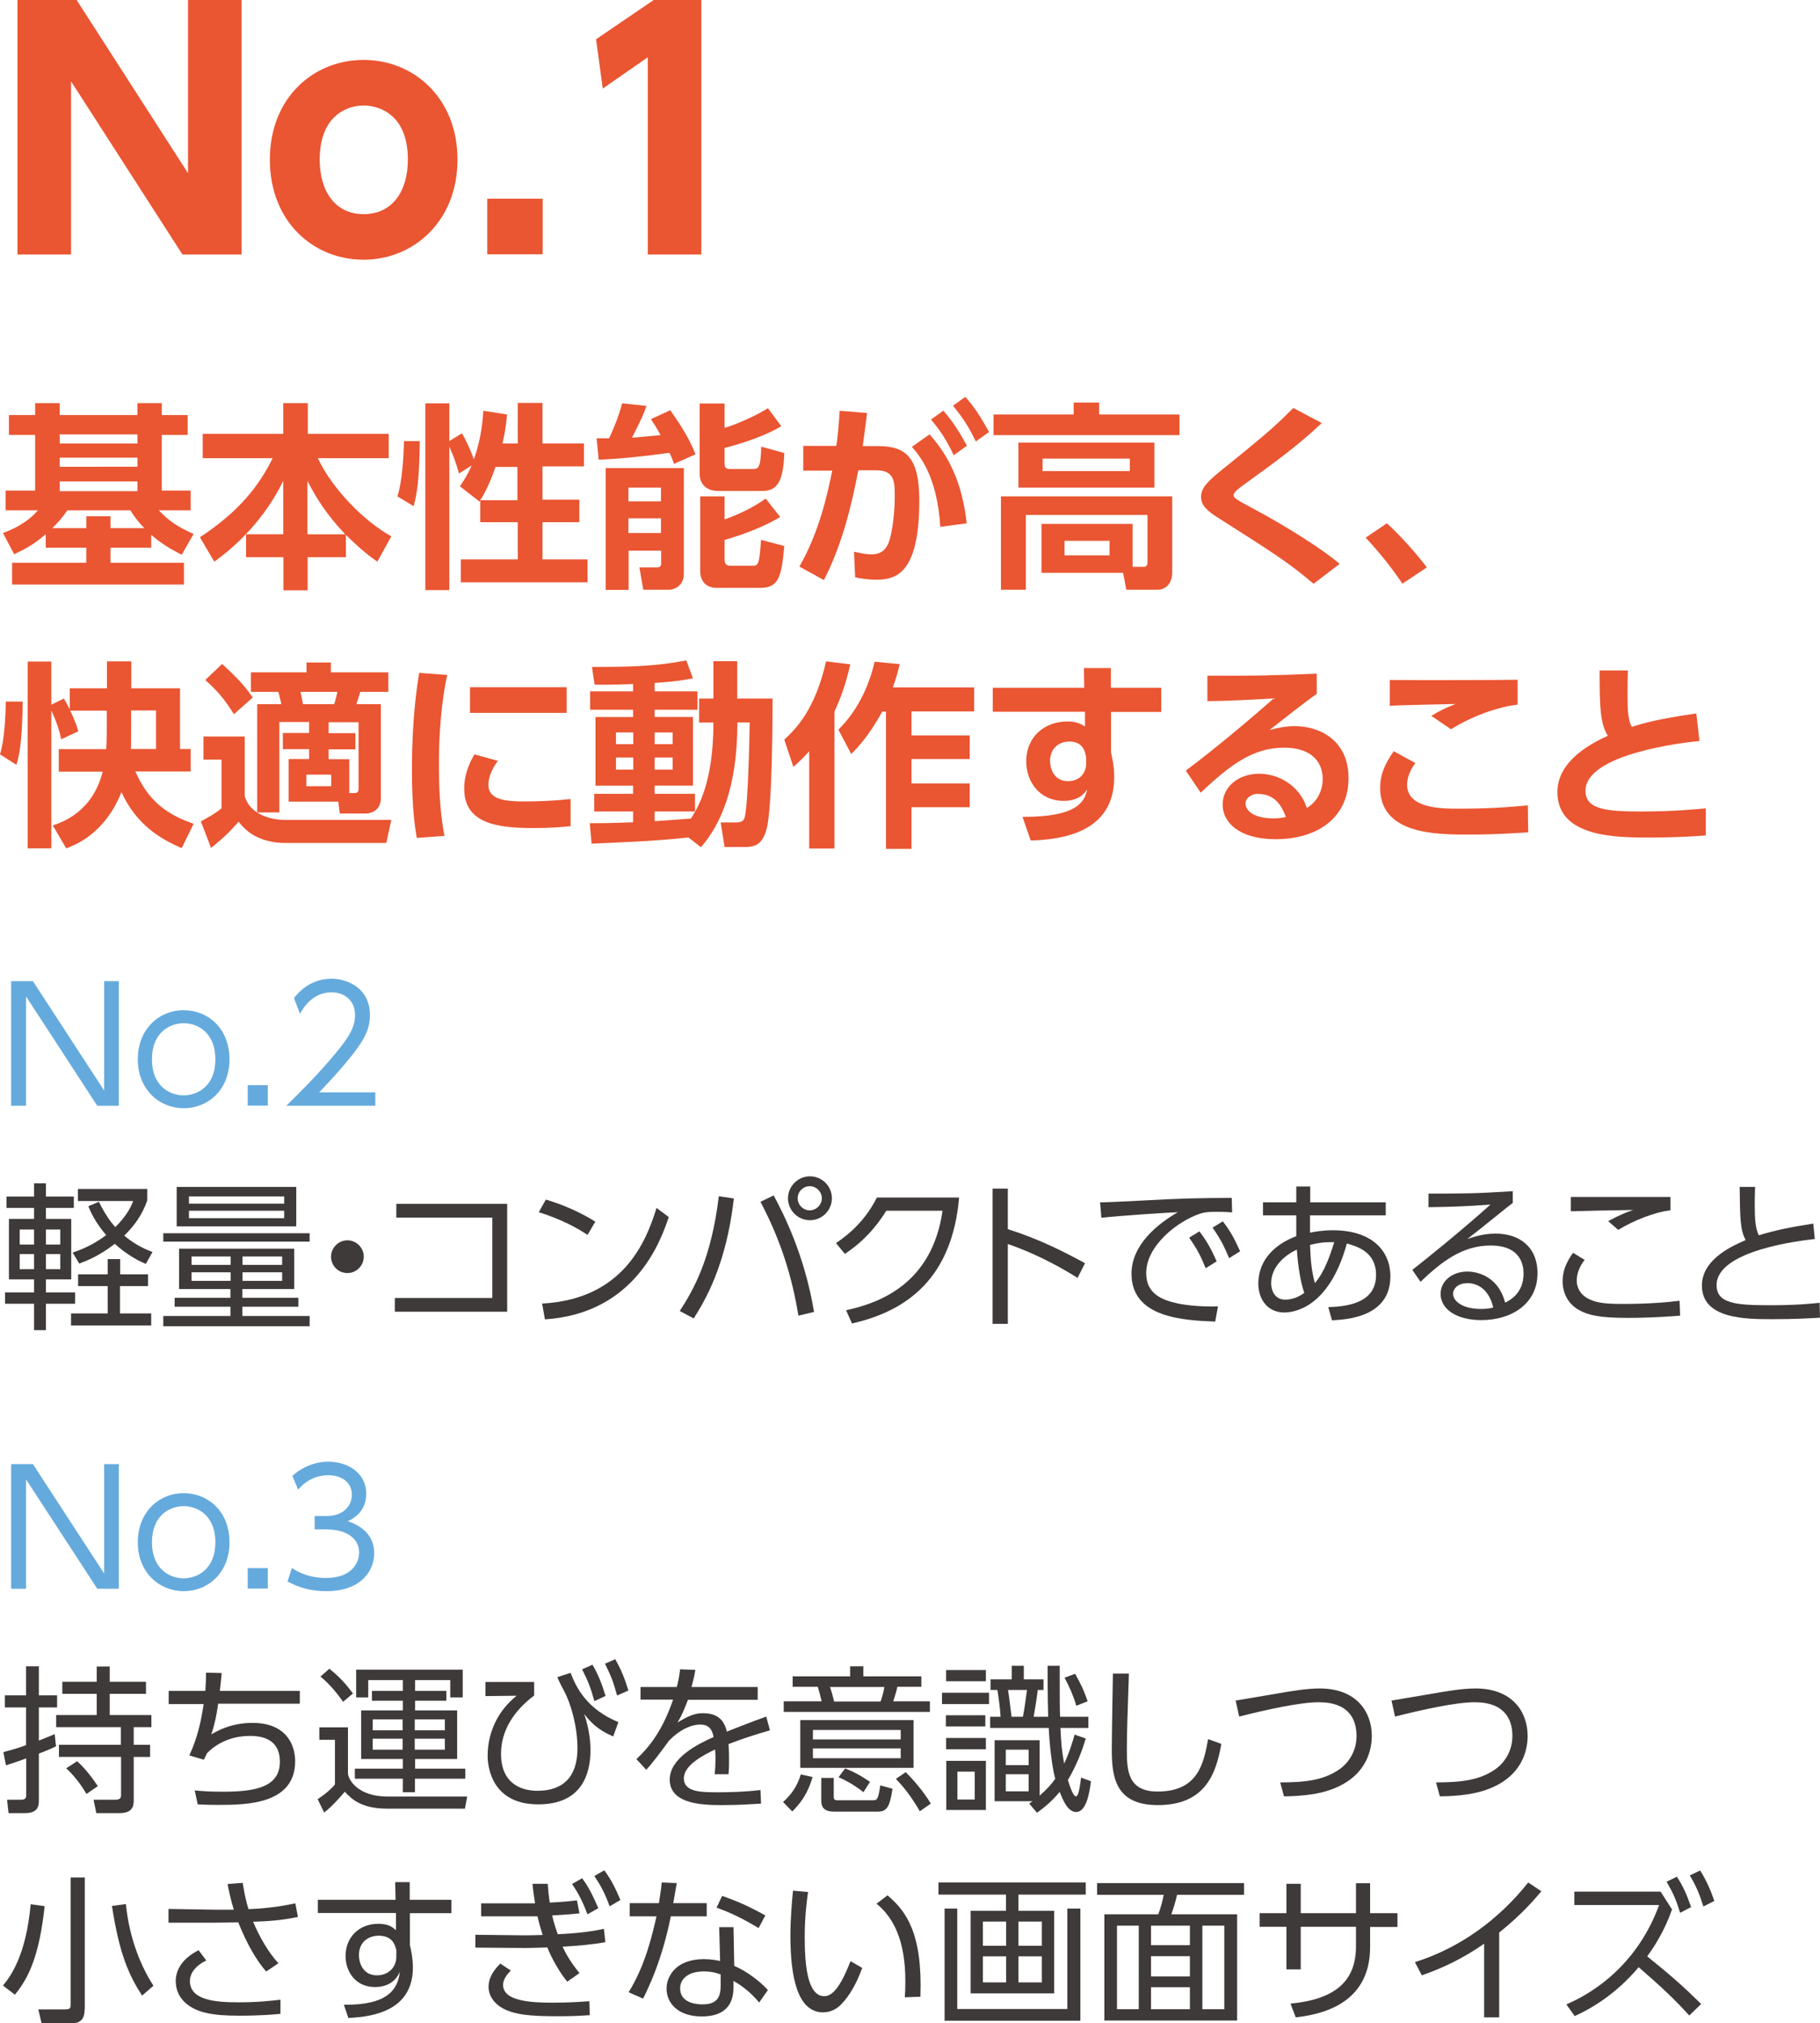 <?xml version="1.0" encoding="UTF-8"?><svg xmlns="http://www.w3.org/2000/svg" width="97.86" height="108.76" viewBox="0 0 97.86 108.76"><defs><style>.d{fill:#ea5532;}.e{fill:#3e3a39;}.f{fill:#65aadd;}</style></defs><g id="a"/><g id="b"><g id="c"><path class="d" d="M4.12,0l5.99,9.31V0h2.88V13.68h-3.18L3.82,4.37V13.68H.94V0h3.18Z"/><path class="d" d="M19.55,3.22c2.71,0,5.05,2.06,5.05,5.36s-2.35,5.38-5.05,5.38-5.04-2.04-5.04-5.38,2.36-5.36,5.04-5.36Zm0,8.29c1.55,0,2.38-1.23,2.38-2.93,0-2.91-2.19-2.91-2.38-2.91-.82,0-2.36,.49-2.36,2.91,0,1.7,.83,2.93,2.36,2.93Z"/><path class="d" d="M29.18,10.68v2.99h-2.98v-2.99h2.98Z"/><path class="d" d="M35.16,0h2.55V13.68h-2.88V3.08l-2.42,1.68-.36-2.65,3.1-2.11Z"/><path class="d" d="M8.14,29.44h-2.2v.81h3.95v1.17H.65v-1.17h3.99v-.81H2.46v-.73c-.54,.47-.96,.74-1.7,1.08l-.6-1.14c.39-.14,1.27-.5,1.88-1.22H.3v-1.06H1.89v-2.99H.48v-1.07H1.89v-.64h1.32v.64H7.39v-.64h1.31v.64h1.39v1.07h-1.39v2.99h1.55v1.06h-1.71c.57,.61,1.06,.91,1.87,1.27l-.64,1.12c-.92-.47-1.24-.74-1.64-1.07v.7Zm-.38-1.05c-.38-.4-.54-.63-.75-.96H3.62c-.29,.42-.48,.64-.81,.96h1.83v-.64h1.3v.64h1.82Zm-.36-5.04H3.21v.49H7.39v-.49Zm0,1.25H3.21v.49H7.39v-.49Zm0,1.28H3.21v.52H7.39v-.52Z"/><path class="d" d="M15.23,28.72v-2.87c-1.04,2.12-2.57,3.53-3.71,4.34l-.77-1.31c2.15-1.42,3.18-2.78,3.91-4.25h-3.76v-1.31h4.33v-1.65h1.32v1.65h4.35v1.31h-3.81c.77,1.65,2.49,3.39,3.95,4.2l-.75,1.36c-.32-.22-.87-.62-1.69-1.44v1.2h-2.06v1.78h-1.3v-1.78h-2.01v-1.23h2.01Zm3.33,0c-1.04-1.11-1.55-1.95-2.03-2.87v2.87h2.03Z"/><path class="d" d="M22.57,23.72c-.02,2.19-.17,2.91-.33,3.49l-.87-.53c.26-.81,.34-2.2,.35-2.97h.85Zm3.23,3.2l-.02,.04-1.05-.82c.18-.27,.42-.62,.63-1.12l-.68,.43c-.17-.6-.28-.9-.52-1.44v7.71h-1.29v-10.04h1.29v2.03l.68-.42c.38,.66,.62,1.35,.64,1.4,.4-1.11,.48-2.13,.51-2.61l1.27,.2c-.03,.37-.06,.75-.24,1.56h.82v-2.18h1.33v2.18h2.23v1.23h-2.23v1.79h1.98v1.21h-1.98v2h2.42v1.23h-6.81v-1.23h3.06v-2h-2.02v-1.18Zm2.02-.03v-1.79h-1.18c-.33,.98-.67,1.57-.82,1.79h2Z"/><path class="d" d="M36.25,24.95c-.06-.17-.11-.31-.25-.61-1.22,.17-2.57,.32-3.81,.37l-.11-1.15h.67c.1-.2,.51-1.11,.7-1.88l1.31,.14c-.12,.34-.23,.65-.78,1.71,.17-.01,1.29-.12,1.54-.14-.22-.41-.37-.63-.52-.86l1.04-.48c.58,.83,.99,1.46,1.36,2.37l-1.17,.52Zm-3.69,.21h4.21v5.68c0,.73-.62,.86-.78,.86h-1.4l-.21-1.2h.97c.13,0,.2-.08,.2-.2v-.7h-1.75v2.11h-1.23v-6.54Zm1.23,1.05v.74h1.75v-.74h-1.75Zm0,1.65v.79h1.75v-.79h-1.75Zm5.17-6.18v1.32c.6-.17,1.77-.69,2.33-1.06l.72,.97c-.75,.46-1.96,.89-3.05,1.17v.87c0,.22,.14,.26,.28,.26h1.24c.26,0,.43,0,.45-1.2l1.24,.34c-.05,1.42-.32,2.04-1.16,2.04h-2.39c-.95,0-1-.76-1-.87v-3.83h1.34Zm-1.31,5h1.31v1.24c.67-.24,1.44-.57,2.21-1.12l.78,.99c-1.15,.69-2.58,1.12-2.99,1.23v1.07c0,.15,.05,.32,.3,.32h1.2c.32,0,.37-.09,.46-1.39l1.25,.33c-.15,1.69-.31,2.25-1.31,2.25h-2.32c-.55,0-.89-.33-.89-.91v-4.02Z"/><path class="d" d="M42.98,30.46c1.08-1.88,1.5-3.87,1.77-5.16h-1.56v-1.33h1.78c.07-.54,.12-.93,.18-1.89l1.47,.12c-.06,.5-.14,1.11-.23,1.78h.85c1.53,0,2.19,.69,2.19,2.92,0,3.87-1.21,4.26-2.29,4.26-.53,0-.9-.07-1.16-.13l-.06-1.37c.3,.06,.63,.14,.94,.14,.53,0,.84-.27,1-.87,.19-.77,.25-1.61,.25-2.28,0-.74-.01-1.38-1.01-1.37h-.95c-.37,1.94-.89,4.04-1.85,5.9l-1.31-.72Zm7.58-2.14c-.17-2.79-1.17-3.89-1.53-4.3l.95-.67c1.3,1.44,1.8,3.05,2,4.78l-1.41,.19Zm.16-6.25c.54,.62,.89,1.19,1.27,1.89l-.71,.51c-.39-.82-.68-1.27-1.22-1.92l.67-.48Zm1.18-.74c.51,.57,.81,1.05,1.28,1.89l-.71,.51c-.4-.82-.68-1.25-1.23-1.92l.67-.48Z"/><path class="d" d="M63.42,23.39h-10v-1.11h4.31v-.64h1.37v.64h4.32v1.11Zm-7.42,7.39v-2.62h4.9v2.31h.57c.15,0,.23-.05,.23-.25v-2.54h-6.54v4.02h-1.34v-5.02h9.21v4.07c0,.6-.33,.95-.79,.95h-1.68l-.17-.91h-4.4Zm6.07-4.57h-7.31v-2.42h7.31v2.42Zm-1.32-1.56h-4.69v.67h4.69v-.67Zm-1.09,4.42h-2.42v.78h2.42v-.78Z"/><path class="d" d="M70.63,31.38c-1.35-1.14-2.01-1.56-5.09-3.52-.66-.41-.96-.71-.96-1.15,0-.51,.39-.87,1.25-1.56,2.49-2,2.9-2.41,3.71-3.22l1.53,.81c-1.28,1.21-2.39,2.01-4.17,3.3-.25,.18-.57,.41-.57,.57,0,.17,.14,.24,1.37,.9,1.23,.67,3.31,1.92,4.33,2.8l-1.4,1.07Z"/><path class="d" d="M75.41,31.38c-.21-.31-.89-1.32-1.98-2.48l1.14-.77c.72,.64,1.65,1.7,2.15,2.37l-1.31,.87Z"/><path class="d" d="M1.22,37.71c-.02,2.32-.22,3.03-.34,3.4l-.88-.56c.24-.78,.3-2.01,.31-2.84h.92Zm2.55,.48c.31,.65,.37,.88,.44,1.12l-.92,.43c-.13-.72-.51-1.51-.53-1.54v7.4H1.49v-10.04h1.27v2.32l.67-.33c.1,.15,.16,.26,.32,.58v-1.13h2v-1.45h1.31v1.45h2.62v3.26h.57v1.21h-2.97c.64,1.46,1.55,2.27,3.13,2.81l-.64,1.31c-1.15-.5-2.42-1.24-3.24-3.01-.21,.52-.95,2.3-2.97,3.02l-.72-1.23c.47-.16,2.14-.71,2.68-2.89H3.16v-1.21h2.55c.02-.27,.03-.56,.03-.91v-1.16h-1.97Zm4.62,2.07v-2.07h-1.34v1.19c0,.45,0,.5-.01,.88h1.35Z"/><path class="d" d="M10.94,39.59h2.22v3.2c.23,.88,1.23,1.28,2.14,1.28h5.74l-.27,1.24h-5.54c-.42,0-.98-.11-1.41-.32-.42-.2-.72-.48-.99-.82-.5,.57-.84,.89-1.48,1.41l-.55-1.43c.44-.23,.84-.47,1.11-.7v-2.62h-.97v-1.25Zm1-3.9c.99,.89,1.34,1.36,1.65,1.8l-1.01,.9c-.55-.85-.8-1.16-1.54-1.84l.9-.86Zm4.66,3.12h-1.58v4.86h-1.19v-5.82h1.3c-.05-.23-.1-.4-.16-.66h-1.48v-1.05h2.99v-.53h1.31v.53h3.09v1.05h-1.51c-.08,.29-.11,.37-.21,.66h1.32v5.04c0,.72-.59,.84-.82,.84h-1.39l-.08-.64h-2.67v-2.29h1.1v-.53h-1.41v-.87h1.41v-.6Zm-.44-1.62c.06,.25,.06,.31,.13,.66h1.68c.08-.22,.16-.61,.17-.66h-1.98Zm.31,4.45v.62h1.34v-.62h-1.34Zm1.2-2.23h1.44v.87h-1.44v.53h1.11v1.82h.27c.11,0,.23-.01,.23-.23v-3.58h-1.61v.6Z"/><path class="d" d="M24.05,36.27c-.14,.65-.45,2.18-.45,4.88,0,2.15,.2,3.27,.3,3.78l-1.49,.11c-.1-.58-.26-1.61-.26-3.65,0-2.8,.27-4.48,.39-5.22l1.5,.11Zm2.72,4.63c-.43,.56-.51,1.05-.51,1.29,0,.79,.9,.89,1.92,.89,.79,0,1.71-.04,2.5-.13v1.46c-.4,.04-1.05,.1-1.99,.1-1.96,0-3.73-.24-3.73-2.12,0-.26,.02-.95,.55-1.84l1.27,.35Zm3.7-3.96v1.38h-5.2v-1.38h5.2Z"/><path class="d" d="M37,45.02c-1.87,.19-2.77,.22-5.19,.33l-.1-1.1c.57,0,1.06,0,2.33-.05v-.58h-2.09v-.95h2.09v-.44h-2.02v-3.69h2.02v-.39h-2.31v-.99h2.31v-.39c-1.07,.04-1.66,.04-2.07,.03l-.14-.95c2.07,0,3.39-.03,5.07-.35l.36,.96c-.32,.06-.8,.17-2.06,.25v.45h2.3v.99h-2.3v.39h2.06v3.69h-2.06v.44h2.17v.95h-2.17v.52c.28-.02,1.64-.11,1.95-.14,.36-.57,1.21-1.89,1.21-5.16h-.77v-1.29h.77v-2.01h1.28v2.01h1.9c0,.63,0,6.03-.34,7.08-.24,.79-.61,.9-1.2,.9h-1.04l-.21-1.32h.82c.37,0,.44-.14,.48-.31,.17-.7,.25-4.15,.26-5.07h-.66c0,3.53-.91,5.5-1.96,6.71l-.68-.53Zm-3.88-5.65v.63h.93v-.63h-.93Zm0,1.35v.65h.93v-.65h-.93Zm2.08-1.35v.63h.97v-.63h-.97Zm0,1.35v.65h.97v-.65h-.97Z"/><path class="d" d="M43.51,40.38c-.38,.43-.61,.63-.85,.84l-.49-1.46c.65-.61,1.65-1.61,2.25-4.21l1.3,.16c-.11,.48-.33,1.41-.85,2.54v7.36h-1.36v-5.23Zm4.87-4.7c-.07,.33-.16,.66-.37,1.27h4.37v1.29h-3.37v1.29h3.13v1.27h-3.13v1.31h3.13v1.28h-3.13v2.24h-1.37v-7.38h-.2c-.75,1.35-1.34,1.95-1.67,2.28l-.69-1.31c1.14-1.12,1.69-2.54,1.95-3.65l1.36,.13Z"/><path class="d" d="M62.44,36.98v1.29h-2.7v2.17c.06,.31,.17,.72,.17,1.34,0,3.07-3,3.35-4.49,3.4l-.44-1.27c2.97,.01,3.34-.83,3.48-1.48-.13,.19-.43,.62-1.27,.62-1.27,0-2.01-1.01-2.01-2.12,0-1.35,1.01-2.15,2.21-2.15,.47,0,.71,.12,.95,.27v-.79h-4.96v-1.29h4.92l-.02-1.06h1.45v1.06h2.7Zm-4.05,3.68c-.05-.27-.16-.8-.9-.8-.5,0-1.03,.32-1.03,1.05,0,.37,.19,1.08,.97,1.08,.56,0,.97-.37,.97-.95v-.39Z"/><path class="d" d="M70.8,37.3c-.57,.39-1.7,1.28-2.54,1.94,.5-.14,.99-.21,1.35-.21,1.27,0,2.9,.7,2.9,2.8s-1.65,3.28-3.92,3.28c-1.97,0-2.85-.91-2.85-1.86s.84-1.66,1.97-1.66c.97,0,2.14,.57,2.56,1.84,.62-.38,.85-1.01,.85-1.55,0-.98-.66-1.69-2.08-1.69-1.65,0-2.86,.89-4.48,2.42l-.8-1.19c.44-.32,2.3-1.74,4.73-3.88-1.14,.07-2.22,.13-3.57,.15v-1.37c2.33,.01,3.36,0,5.88-.11v1.11Zm-3.13,5.37c-.44,0-.7,.28-.7,.5,0,.5,.6,.82,1.49,.82,.36,0,.58-.05,.68-.07-.27-.78-.73-1.24-1.47-1.24Z"/><path class="d" d="M76.11,41.01c-.39,.5-.45,.94-.45,1.18,0,1.28,1.89,1.28,2.77,1.28,1.94,0,3.05-.12,3.72-.18l.02,1.45c-.51,.03-1.61,.12-3.2,.12-1.72,0-4.76,0-4.76-2.51,0-.74,.27-1.31,.73-1.97l1.17,.64Zm5.48-3.13c-.99,.1-2.47,.62-3.57,1.32l-1.06-.72c.53-.32,.78-.43,1.31-.64-.56,.02-3.03,.06-3.54,.1v-1.39c1.75,.02,6.39,0,6.87-.01v1.35Z"/><path class="d" d="M91.39,39.83c-.87,.08-6.14,.69-6.14,2.68,0,1.03,1.21,1.11,3.02,1.11s2.87-.12,3.45-.17v1.46c-.62,.04-1.51,.11-3.03,.11-1.76,0-4.95,0-4.95-2.44,0-1.77,2.02-2.71,2.71-3.03-.41-.67-.44-1.5-.44-3.51h1.52c-.01,.33-.02,.68-.02,1.25,0,.95,.03,1.41,.23,1.78,.61-.19,1.38-.42,3.47-.72l.17,1.49Z"/><path class="f" d="M1.77,52.74l3.83,5.88v-5.88h.79v6.7h-1.16l-3.83-5.88v5.88H.6v-6.7H1.77Z"/><path class="f" d="M9.87,54.3c1.31,0,2.47,.98,2.47,2.64s-1.17,2.63-2.46,2.63-2.47-.98-2.47-2.63,1.17-2.64,2.46-2.64Zm0,4.58c.73,0,1.71-.48,1.71-1.94s-.98-1.94-1.7-1.94-1.71,.47-1.71,1.94,.99,1.94,1.7,1.94Z"/><path class="f" d="M14.4,58.33v1.1h-1.08v-1.1h1.08Z"/><path class="f" d="M20.18,58.71v.73h-4.79c.54-.53,1.44-1.41,2.34-2.45,1.02-1.18,1.36-1.74,1.36-2.43,0-.81-.6-1.22-1.26-1.22-1.05,0-1.55,.88-1.7,1.16l-.32-.85c.5-.66,1.2-1.04,2.02-1.04s2.06,.48,2.06,1.95c0,.65-.2,1.18-.88,2.06-.36,.46-.9,1.11-1.85,2.1h3.03Z"/><path class="e" d="M1.83,64.32v-.71h.64v.71h1.5v.61h-1.5v.59h1.36v3.25h-1.36v.7h1.57v.61h-1.57v1.42h-.64v-1.42H.27v-.61H1.83v-.7H.48v-3.25H1.83v-.59H.35v-.61H1.83Zm0,1.77h-.77v.81h.77v-.81Zm0,1.32h-.77v.81h.77v-.81Zm1.41-1.32h-.77v.81h.77v-.81Zm0,1.32h-.77v.81h.77v-.81Zm3.21,1.09h1.51v.63h-1.51v1.47h1.68v.65H3.82v-.65h1.97v-1.47h-1.59v-.63h1.59v-.82h.67v.82Zm-2.54-1.17c.4-.14,1.04-.37,1.8-.94-.6-.69-.85-1.28-.96-1.55l.57-.24c.37,.76,.68,1.14,.88,1.36,.66-.65,.87-1.16,.96-1.4h-2.97v-.65h3.73v.61c-.13,.35-.38,1.06-1.24,1.9,.62,.52,1.2,.76,1.52,.88l-.36,.64c-.35-.15-.94-.43-1.67-1.08-.81,.64-1.55,.93-1.91,1.06l-.36-.6Z"/><path class="e" d="M8.78,66.29h7.87v.45h-7.87v-.45Zm7.04,3h-2.79v.47h3.01v.48h-3.01v.5h3.62v.55h-7.87v-.55h3.61v-.5h-3v-.48h3v-.47h-2.76v-2.17h6.19v2.17Zm.11-5.49v2.12h-6.43v-2.12h6.43Zm-.65,.51h-5.12v.39h5.12v-.39Zm0,.77h-5.12v.4h5.12v-.4Zm-2.88,2.46h-2.1v.45h2.1v-.45Zm0,.85h-2.1v.46h2.1v-.46Zm2.77-.85h-2.13v.45h2.13v-.45Zm0,.85h-2.13v.46h2.13v-.46Z"/><path class="e" d="M19.56,67.55c0,.47-.38,.88-.88,.88s-.88-.4-.88-.88,.4-.88,.88-.88,.88,.4,.88,.88Z"/><path class="e" d="M27.27,64.71v5.8h-6.04v-.74h5.24v-4.32h-5.16v-.74h5.97Z"/><path class="e" d="M31.59,66.38c-.5-.34-1.39-.84-2.62-1.22l.38-.68c1.5,.45,2.44,1.05,2.66,1.19l-.42,.71Zm-2.44,3.69c4.3-.23,5.57-3.24,6.15-5.14l.66,.49c-.41,1.21-1.77,5.18-6.66,5.5l-.15-.85Z"/><path class="e" d="M39.46,64.42c-.42,3.67-1.6,5.56-2.16,6.45l-.75-.4c.71-1.1,1.69-2.75,2.1-6.17l.81,.12Zm3.47,6.3c-.33-2.01-.91-3.98-2.04-6.12l.71-.34c.54,1,1.67,3.23,2.17,6.26l-.84,.2Zm1.8-6.31c0,.65-.53,1.18-1.18,1.18s-1.18-.53-1.18-1.18,.54-1.18,1.18-1.18,1.18,.52,1.18,1.18Zm-1.84,0c0,.36,.3,.65,.65,.65s.65-.3,.65-.65-.3-.65-.65-.65-.65,.29-.65,.65Z"/><path class="e" d="M45.49,70.43c1.71-.37,4.62-1.36,5.19-5.35h-3.02c-.56,.88-1.2,1.63-2.23,2.32l-.48-.58c.82-.55,1.62-1.3,2.2-2.45h4.42c-.37,4.31-2.78,6.1-5.76,6.77l-.32-.72Z"/><path class="e" d="M57.94,68.69c-.58-.36-1.97-1.21-3.75-1.82v4.29h-.82v-7.27h.82v2.18c1.61,.51,2.92,1.16,4.15,1.83l-.4,.79Z"/><path class="e" d="M66.25,65.17c-.37-.03-.63-.03-.87-.03-.42,0-.6,.02-.86,.1-1.22,.41-2.89,1.73-2.89,3.19,0,1.1,.82,1.45,1.72,1.64,.54,.11,1.38,.18,2.14,.15l-.15,.82c-1.67-.07-4.5-.19-4.5-2.57,0-1.61,1.49-2.73,2.49-3.31-.25,0-3.19,.19-4.11,.3l-.07-.83c.42,0,1.89-.08,2.32-.1,2.01-.11,2.81-.13,4.76-.14l.02,.78Zm-1.76,1.02c.39,.5,.64,.96,.93,1.61l-.59,.37c-.28-.68-.49-1.08-.89-1.64l.55-.34Zm1.26-.54c.41,.53,.63,.94,.93,1.61l-.59,.37c-.29-.69-.48-1.05-.89-1.64l.55-.34Z"/><g><path class="e" d="M70.44,66.26c.25-.05,.65-.13,1.23-.13,2.07,0,3.09,1.08,3.09,2.48,0,2.19-2.35,2.32-3.14,2.36l-.2-.71c1.24-.03,2.57-.32,2.57-1.73,0-1.24-1.02-1.53-1.57-1.69-.97,3.53-2.91,3.71-3.37,3.71-.84,0-1.39-.65-1.39-1.55,0-1.36,1.01-2.17,2.04-2.55,0-.25,0-.46,0-1.12h-1.79v-.7h1.79v-.85h.75v.85h4.06v.7h-4.07v.91Zm-.71,.91c-.57,.26-1.38,.88-1.38,1.8,0,.37,.17,.89,.76,.89,.49,0,.84-.24,1.02-.36-.18-.53-.33-1.32-.4-2.34Zm2.01-.4c-.26,0-.67-.02-1.3,.15,.03,.82,.08,1.4,.26,2.05,.5-.57,.8-1.43,1.04-2.2Z"/><path class="e" d="M81.33,64.67c-.19,.14-.45,.35-.66,.52-1.09,.88-1.21,.97-1.77,1.41,.33-.11,.84-.29,1.52-.29,1.25,0,2.25,.69,2.25,2.13,0,1.67-1.43,2.52-3.02,2.52-1.35,0-2.19-.6-2.19-1.41,0-.71,.65-1.2,1.44-1.2,.3,0,1.61,.09,2.03,1.67,.24-.12,.99-.49,.99-1.56,0-.45-.14-1.51-1.77-1.51-1.5,0-2.61,.84-3.77,1.95l-.44-.64c.65-.51,2.6-2.07,4.2-3.51-1.45,.1-1.95,.12-3.33,.14v-.73c1.8,0,2.5,0,4.53-.13v.64Zm-2.46,4.31c-.52,0-.74,.33-.74,.56,0,.42,.54,.82,1.5,.82,.34,0,.53-.04,.66-.08-.19-.81-.68-1.31-1.42-1.31Z"/><path class="e" d="M85.2,67.73c-.25,.32-.42,.71-.42,1.1,0,.33,.15,.71,.55,.94,.42,.24,.86,.32,1.89,.32,1.5,0,2.41-.09,3.09-.17l.03,.8c-.52,.04-1.51,.12-2.83,.12-1.54,0-2.13-.15-2.64-.44-.59-.34-.85-.94-.85-1.53,0-.49,.15-.95,.56-1.53l.62,.38Zm4.62-2.67c-.8,.08-1.98,.54-2.81,1.05l-.54-.47c.69-.37,.99-.48,1.35-.6-.34,0-3.23,.06-3.36,.07v-.77c1.52,0,4.7,0,5.36,0v.72Z"/><path class="e" d="M97.58,66.6c-.69,.08-5.28,.59-5.28,2.48,0,.99,1.04,1.08,2.86,1.08,1.4,0,2.19-.08,2.68-.13l.02,.8c-.55,.03-1.3,.08-2.52,.08-1.47,0-3.83,0-3.83-1.81,0-1.45,1.75-2.18,2.35-2.44-.28-.55-.3-1.05-.32-2.86h.83c0,.23-.02,.47-.02,.88,0,.9,.04,1.35,.22,1.72,.92-.28,1.62-.42,2.93-.63l.08,.82Z"/></g><path class="f" d="M1.77,78.7l3.83,5.88v-5.88h.79v6.7h-1.16l-3.83-5.88v5.88H.6v-6.7H1.77Z"/><path class="f" d="M9.87,80.26c1.31,0,2.47,.98,2.47,2.64s-1.17,2.63-2.46,2.63-2.47-.98-2.47-2.63,1.17-2.64,2.46-2.64Zm0,4.58c.73,0,1.71-.48,1.71-1.94s-.98-1.94-1.7-1.94-1.71,.47-1.71,1.94,.99,1.94,1.7,1.94Z"/><path class="f" d="M14.4,84.29v1.1h-1.08v-1.1h1.08Z"/><path class="f" d="M15.69,84.28c.79,.54,1.62,.54,1.85,.54,1.32,0,1.77-.77,1.77-1.37,0-.71-.61-1.24-1.77-1.24h-.62v-.72h.63c.99,0,1.37-.62,1.37-1.14,0-.65-.52-1.05-1.26-1.05-.65,0-1.2,.27-1.63,.77l-.31-.74c.87-.76,1.74-.76,1.94-.76,.97,0,2.03,.55,2.03,1.73,0,.28-.05,1.05-.99,1.47,.89,.29,1.42,.87,1.42,1.73s-.63,2.03-2.58,2.03c-.76,0-1.42-.16-2.08-.52l.24-.74Z"/><path class="e" d="M3.01,93.87c-.28,.14-.41,.19-.92,.39v2.49c0,.3-.02,.71-.75,.71H.46l-.08-.72h.77c.14,0,.26-.05,.26-.22v-2c-.69,.25-.88,.3-1.09,.37l-.14-.71c.29-.08,.57-.14,1.22-.37v-2.03H.26v-.65H1.4v-1.56h.69v1.56h.98v.65h-.98v1.78c.47-.18,.62-.25,.85-.35l.07,.65Zm2.89-4.29v.82h1.95v.65h-1.95v1.14h2.24v.65h-.95v.95h.88v.65h-.88v2.36c0,.33-.11,.66-.76,.66h-1.25l-.15-.72h1.17c.29,0,.31-.13,.31-.26v-2.04H3.17v-.65h3.33v-.95H3.02v-.65h2.18v-1.14h-1.85v-.65h1.85v-.82h.7Zm-1.25,6.85c-.13-.21-.48-.82-1.09-1.38l.59-.38c.41,.37,.83,.91,1.11,1.34l-.61,.42Z"/><path class="e" d="M16.12,90.87v.71h-4.39c-.08,.59-.18,1.09-.37,1.65,.27-.16,1.04-.62,2.21-.62,1.9,0,2.3,1.27,2.3,2.06,0,2.31-2.6,2.35-4.14,2.35-.54,0-.82-.02-1.1-.03l-.16-.75c.3,.03,.78,.07,1.47,.07,1.61,0,3.11-.17,3.11-1.61,0-1.05-.71-1.39-1.6-1.39-.25,0-1.41,0-2.32,.93-.03,.07-.14,.3-.17,.35l-.78-.23c.47-1.01,.65-1.96,.77-2.76h-1.88v-.71h1.97c.03-.48,.04-.65,.04-.98l.84,.02c-.03,.32-.04,.47-.1,.96h4.3Z"/><path class="e" d="M18.71,92.86v2.46c0,.31,.51,1.25,2.12,1.25h4.29l-.12,.65h-4.17c-1.36,0-1.9-.48-2.29-.91-.14,.16-.59,.71-1.11,1.12l-.35-.72c.22-.14,.65-.45,.93-.79v-2.4h-.84v-.67h1.53Zm-.27-1.39c-.24-.36-.74-.98-1.21-1.35l.48-.42c.55,.44,.89,.82,1.27,1.33l-.54,.45Zm6.57,4.14h-2.7v.73h-.65v-.73h-2.58v-.54h2.58v-.52h-2.24v-2.61h2.24v-.52h-1.66v-.53h1.66v-.58h-1.86v.93h-.65v-1.49h5.73v1.49h-.67v-.93h-1.89v.58h1.68v.53h-1.68v.52h2.26v2.61h-2.26v.52h2.7v.54Zm-3.36-3.19h-1.61v.59h1.61v-.59Zm0,1.04h-1.61v.59h1.61v-.59Zm2.27-1.04h-1.62v.59h1.62v-.59Zm0,1.04h-1.62v.59h1.62v-.59Z"/><path class="e" d="M28.72,90.43v.71c-1.09,.82-1.78,1.88-1.78,3.13,0,1.61,1.09,1.99,1.96,1.99,1.34,0,2.15-.71,2.15-2.28,0-1.19-.36-2.41-.71-3.07-.25-.46-.33-.65-.37-.76l.71-.23c.31,.81,.88,1.95,2.57,2.65l-.28,.77c-.86-.37-1.22-.78-1.56-1.21,.21,.6,.34,1.3,.34,1.94,0,1.39-.54,2.92-2.81,2.92-2.46,0-2.72-1.96-2.72-2.61,0-1.26,.55-2.42,1.56-3.23l-1.68,.02v-.76h2.63Zm3.14-.94c.32,.54,.51,1.05,.7,1.67l-.6,.28c-.2-.72-.33-1.05-.66-1.71l.57-.25Zm1.22-.3c.33,.57,.51,1.04,.71,1.68l-.61,.27c-.2-.73-.32-1.05-.65-1.71l.56-.25Z"/><path class="e" d="M40.74,90.69v.68h-3.75c-.2,.52-.31,.8-.56,1.22,.59-.36,.93-.5,1.36-.5,.58,0,1.12,.19,1.29,.99,.2-.08,1.36-.54,2.12-.81l.2,.74c-.69,.2-1.29,.38-2.23,.74,.03,.3,.03,.66,.03,.97,0,.12,0,.37-.03,.65h-.74c.02-.2,.04-.51,.04-.82,0-.14,0-.29-.02-.51-.65,.31-1.68,.85-1.68,1.55,0,.75,.94,.75,1.88,.75,.68,0,1.48-.03,2.24-.12l.03,.73c-.48,.03-1.22,.08-2.03,.08-.96,0-2.88,0-2.88-1.37,0-1.16,1.52-1.92,2.36-2.29-.09-.5-.33-.67-.72-.67-.47,0-1.09,.26-1.68,.87-.39,.54-.95,1.28-1.22,1.56l-.53-.57c.75-.71,1.43-1.61,1.97-3.2h-1.75v-.68h1.95c.06-.22,.12-.47,.18-.95l.82,.03c-.05,.3-.09,.49-.21,.92h3.54Z"/><path class="e" d="M42.1,96.87c.49-.45,.76-.86,.96-1.49l.63,.14c-.14,.48-.38,1.16-1.09,1.85l-.5-.51Zm7.9-4.85h-7.86v-.57h2.04c-.1-.42-.17-.66-.21-.78h-1.35v-.56h3.09v-.54h.71v.54h3.12v.56h-1.29c-.04,.19-.08,.35-.22,.78h1.97v.57Zm-.88,3.01h-6.09v-2.57h6.09v2.57Zm-.69-2.04h-4.72v.51h4.72v-.51Zm0,.99h-4.72v.53h4.72v-.53Zm-3.6,1.59v.99c0,.15,.03,.21,.2,.21h1.9c.23,0,.29-.03,.4-.8l.66,.18c-.15,1.01-.32,1.23-.8,1.23h-2.34c-.45,0-.69-.16-.69-.58v-1.23h.67Zm2.52-4.11c.12-.34,.19-.68,.2-.78h-2.92c.1,.31,.15,.48,.22,.78h2.49Zm-.92,4.88c-.16-.13-.65-.51-1.34-.81l.35-.47c.48,.18,.89,.41,1.34,.72l-.35,.55Zm3.03,1.02c-.44-.74-.78-1.21-1.29-1.74l.53-.36c.39,.38,.97,1.05,1.35,1.69l-.59,.41Z"/><path class="e" d="M53.18,90.99v.61h-2.53v-.61h2.53Zm-.17-1.22v.6h-2.14v-.6h2.14Zm-.03,2.43v.6h-2.12v-.6h2.12Zm.03,1.22v.61h-2.14v-.61h2.14Zm0,1.23v2.64h-2.13v-2.64h2.13Zm-.6,.58h-.93v1.5h.93v-1.5Zm4.57-5.69c0,2.01,0,2.23,.02,2.74h1.52v.6h-1.5c.04,.83,.06,1.17,.2,1.92,.32-.7,.48-1.27,.56-1.56l.6,.21c-.19,.64-.47,1.4-.96,2.23,.08,.27,.28,.88,.43,.88s.22-.57,.28-1.01l.53,.2c-.09,.73-.28,1.65-.79,1.65-.44,0-.69-.57-.89-1.08-.32,.38-.65,.71-1.22,1.12l-.42-.49c.1-.08,.13-.09,.18-.13h-2.04v-3.28h2.42v2.98c.41-.36,.62-.6,.84-.9-.19-.71-.31-1.89-.35-2.74h-3.15v-.6h.56c-.03-.48-.08-.86-.17-1.44h-.37v-.57h1.14v-.73h.65v.73h1.06v.57h-.31c-.07,.56-.11,.79-.22,1.44h.78c-.03-.99-.03-2.18-.03-2.74h.64Zm-1.67,4.51h-1.23v.83h1.23v-.83Zm0,1.32h-1.23v.92h1.23v-.92Zm-.31-3.09c.08-.38,.17-1.04,.22-1.44h-1.02c.08,.5,.08,.6,.19,1.44h.61Zm2.87-.6c-.16-.54-.36-.99-.63-1.5l.57-.21c.33,.6,.48,.91,.67,1.48l-.61,.24Z"/><path class="e" d="M60.7,89.96c-.08,2.29-.11,3.31-.11,4.11,0,1.09,.05,2.23,1.65,2.23,2.2,0,2.48-1.53,2.72-2.82l.71,.26c-.27,1.54-.83,3.29-3.41,3.29-2.33,0-2.48-1.56-2.48-3.03,0-.64,.05-3.46,.06-4.04h.86Z"/><path class="e" d="M68.83,95.81c1.4,0,2.38-.13,3.21-.72,.46-.33,.9-.94,.9-1.78s-.37-1.81-2.03-1.81c-1.02,0-2.85,.41-4.28,.77l-.19-.86c.2-.03,1.84-.31,2.19-.37,.81-.14,1.62-.28,2.33-.28,1.99,0,2.8,1.27,2.8,2.55,0,.65-.21,2.09-2.02,2.82-.72,.3-1.67,.42-2.7,.43l-.2-.73Z"/><path class="e" d="M77.21,95.81c1.4,0,2.38-.13,3.21-.72,.46-.33,.9-.94,.9-1.78s-.37-1.81-2.03-1.81c-1.02,0-2.85,.41-4.28,.77l-.19-.86c.2-.03,1.84-.31,2.19-.37,.81-.14,1.62-.28,2.33-.28,1.99,0,2.8,1.27,2.8,2.55,0,.65-.21,2.09-2.02,2.82-.72,.3-1.67,.42-2.7,.43l-.2-.73Z"/><path class="e" d="M.16,106.73c.42-.51,1.24-1.63,1.49-4.37l.75,.1c-.28,2.63-.85,3.86-1.6,4.76l-.64-.49Zm4.39,1.27c0,.57-.25,.77-.78,.77h-1.53l-.18-.76h1.44c.26,0,.3-.06,.3-.27v-6.82h.76v7.08Zm2.22-5.65c.05,.5,.26,2.5,1.48,4.39l-.61,.53c-.71-1.1-1.22-2.22-1.62-4.82l.75-.1Z"/><path class="e" d="M14.31,105.97c-.5-.56-1.04-1.48-1.5-2.64-.52,0-1.17,.02-1.3,.02h-2.45v-.74l2.48,.04c.36,0,.82,0,1.03,0-.17-.55-.3-1.17-.33-1.38l.81-.06c.08,.52,.2,1.07,.31,1.41,.87-.03,1.67-.13,2.52-.31l.14,.73c-.93,.2-1.66,.23-2.41,.26,.36,.86,.85,1.68,1.36,2.23l-.65,.44Zm-3.22-.59c-.83,.41-.88,.94-.88,1.1,0,1.04,1.38,1.15,2.59,1.15,1.1,0,1.75-.08,2.28-.14v.76c-.3,.03-1.04,.1-2.21,.1-1.49,0-2.33-.17-2.92-.71-.34-.31-.5-.72-.5-1.15,0-.62,.37-1.23,1.23-1.66l.41,.55Z"/><path class="e" d="M24.27,102.13v.71h-2.23v1.71c.04,.16,.08,.36,.11,.56,.03,.21,.05,.43,.05,.65,0,2.24-1.99,2.65-3.47,2.71l-.24-.71c2.27,.03,2.9-.76,3.01-1.77-.08,.18-.37,.82-1.34,.82-1.05,0-1.58-.84-1.58-1.67,0-.99,.71-1.73,1.76-1.73,.57,0,.77,.19,.95,.34v-.92h-4.2v-.71h4.18l-.02-.95h.78v.95h2.23Zm-2.96,2.69c-.07-.27-.2-.77-.95-.77-.47,0-1.06,.27-1.06,1.05,0,.36,.18,1.08,.97,1.08,.6,0,1.04-.42,1.04-.99v-.37Z"/><path class="e" d="M32.54,104.4c-.64,.12-1.55,.2-2.29,.24,.16,.34,.4,.8,.91,1.42l-.66,.46c-.49-.6-.87-1.34-1.07-1.84-.15,0-.75,.03-1.18,.03l-2.69-.02v-.69l2.58,.03c.25,0,.54,0,1.04-.02-.09-.29-.14-.42-.28-1-.14,0-.53,0-.91,0h-2.12v-.7h2.04c.33,0,.38,0,.86,0-.08-.51-.11-.72-.14-1.05h.82c.03,.37,.05,.61,.11,1.01,.77-.04,1.04-.07,1.46-.12l.14,.7c-.47,.05-.59,.06-1.47,.11,.05,.22,.13,.54,.3,1.01,.97-.04,1.81-.14,2.48-.29l.08,.71Zm-5.07,1.52c-.18,.18-.42,.46-.42,.77,0,.88,1.48,.96,2.7,.96,.84,0,1.53-.05,1.94-.08l.02,.75c-.42,.03-.88,.06-1.73,.06-1.6,0-2.24-.11-2.77-.34-.62-.27-.94-.76-.94-1.23,0-.31,.09-.73,.63-1.26l.58,.38Zm3.83-4.96c.36,.48,.58,.94,.87,1.61l-.58,.33c-.26-.67-.44-1.05-.83-1.63l.54-.31Zm1.19-.43c.37,.5,.59,.94,.87,1.6l-.58,.34c-.25-.68-.44-1.05-.82-1.63l.54-.31Z"/><path class="e" d="M38,102.3v.71h-1.93c-.48,2.37-1.18,3.79-1.49,4.42l-.78-.34c.91-1.46,1.28-3.13,1.5-4.08h-1.44v-.71h1.57c.09-.59,.12-.77,.15-1.11l.81,.03c-.07,.41-.08,.46-.19,1.08h1.79Zm1.48,3.37c.71,.31,1.39,.84,1.81,1.3l-.47,.67c-.55-.66-1.07-.98-1.38-1.16v.35c0,1.26-.86,1.56-1.7,1.56-1.28,0-1.9-.71-1.9-1.5,0-.64,.49-1.58,2-1.58,.43,0,.7,.06,.88,.1l-.05-1.82h.77l.04,2.07Zm-.74,.46c-.2-.07-.45-.16-.9-.16-.87,0-1.27,.43-1.27,.91,0,.86,1.04,.86,1.21,.86,.84,0,.97-.46,.97-1.04v-.57Zm2.05-2.49c-.86-.52-1.5-.82-2.26-1.1l.3-.63c.85,.3,1.42,.55,2.32,1.05l-.36,.68Z"/><path class="e" d="M43.45,101.69c-.07,.51-.18,1.28-.18,2.43,0,1.32,.1,3.18,1.05,3.18,.38,0,.82-.35,1.41-1.88l.63,.36c-.28,.79-.67,1.5-1.15,1.98-.2,.2-.52,.41-.95,.41-1.38,0-1.76-1.9-1.76-4.11,0-.93,.08-1.85,.14-2.43l.81,.07Zm5.2,5.67c.02-.22,.03-.48,.03-.87,0-2.22-.66-3.44-1.55-4.16l.59-.45c1.01,.85,1.89,2.05,1.77,5.45l-.84,.03Z"/><path class="e" d="M58.39,101.84h-3.63v.87h1.92v4.44h-4.49v-4.44h1.9v-.87h-3.63v-.65h7.92v.65Zm-6.92,.75v5.4h5.92v-5.4h.7v6.03h-7.3v-6.03h.68Zm2.63,.7h-1.25v1.3h1.25v-1.3Zm0,1.87h-1.25v1.4h1.25v-1.4Zm1.92-1.87h-1.26v1.3h1.26v-1.3Zm0,1.87h-1.26v1.4h1.26v-1.4Z"/><path class="e" d="M66.88,101.85h-3.59c-.11,.47-.18,.69-.31,1.05h3.54v5.71h-7.14v-5.71h2.9c.14-.36,.25-.81,.29-1.05h-3.58v-.63h7.9v.63Zm-5.65,1.66h-1.17v4.49h1.17v-4.49Zm2.75,0h-2.09v1.05h2.09v-1.05Zm0,1.64h-2.09v1.09h2.09v-1.09Zm0,1.67h-2.09v1.18h2.09v-1.18Zm1.85-3.31h-1.18v4.49h1.18v-4.49Z"/><path class="e" d="M75.14,102.85v.73h-1.47v1.08c0,3.13-2.73,3.63-4,3.78l-.28-.74c2.41-.23,3.52-1.21,3.52-3.08v-1.05h-2.97v2.29h-.77v-2.29h-1.44v-.73h1.44v-1.58h.77v1.58h2.97v-1.61h.76v1.61h1.47Z"/><path class="e" d="M80.62,108.44h-.82v-3.96c-1.16,.81-2.26,1.32-3.35,1.7l-.37-.71c2.42-.76,4.51-2.29,6.09-4.28l.71,.47c-.37,.44-1.08,1.27-2.27,2.22v4.56Z"/><path class="e" d="M89.9,102.65c-.42,1.19-.97,2.01-1.33,2.51,1.28,1.03,2.01,1.68,2.9,2.56l-.64,.62c-.77-.85-1.39-1.44-2.72-2.6-.94,1.12-2.11,2.03-3.44,2.63l-.45-.63c.76-.32,3.64-1.65,4.99-5.34h-4.56v-.72h4.64l.62,.97Zm.26-1.78c.34,.52,.53,.96,.77,1.64l-.59,.31c-.24-.76-.37-1.05-.73-1.67l.55-.27Zm1.25-.34c.39,.63,.59,1.14,.77,1.65l-.59,.3c-.22-.69-.36-1.04-.73-1.67l.56-.27Z"/></g></g></svg>